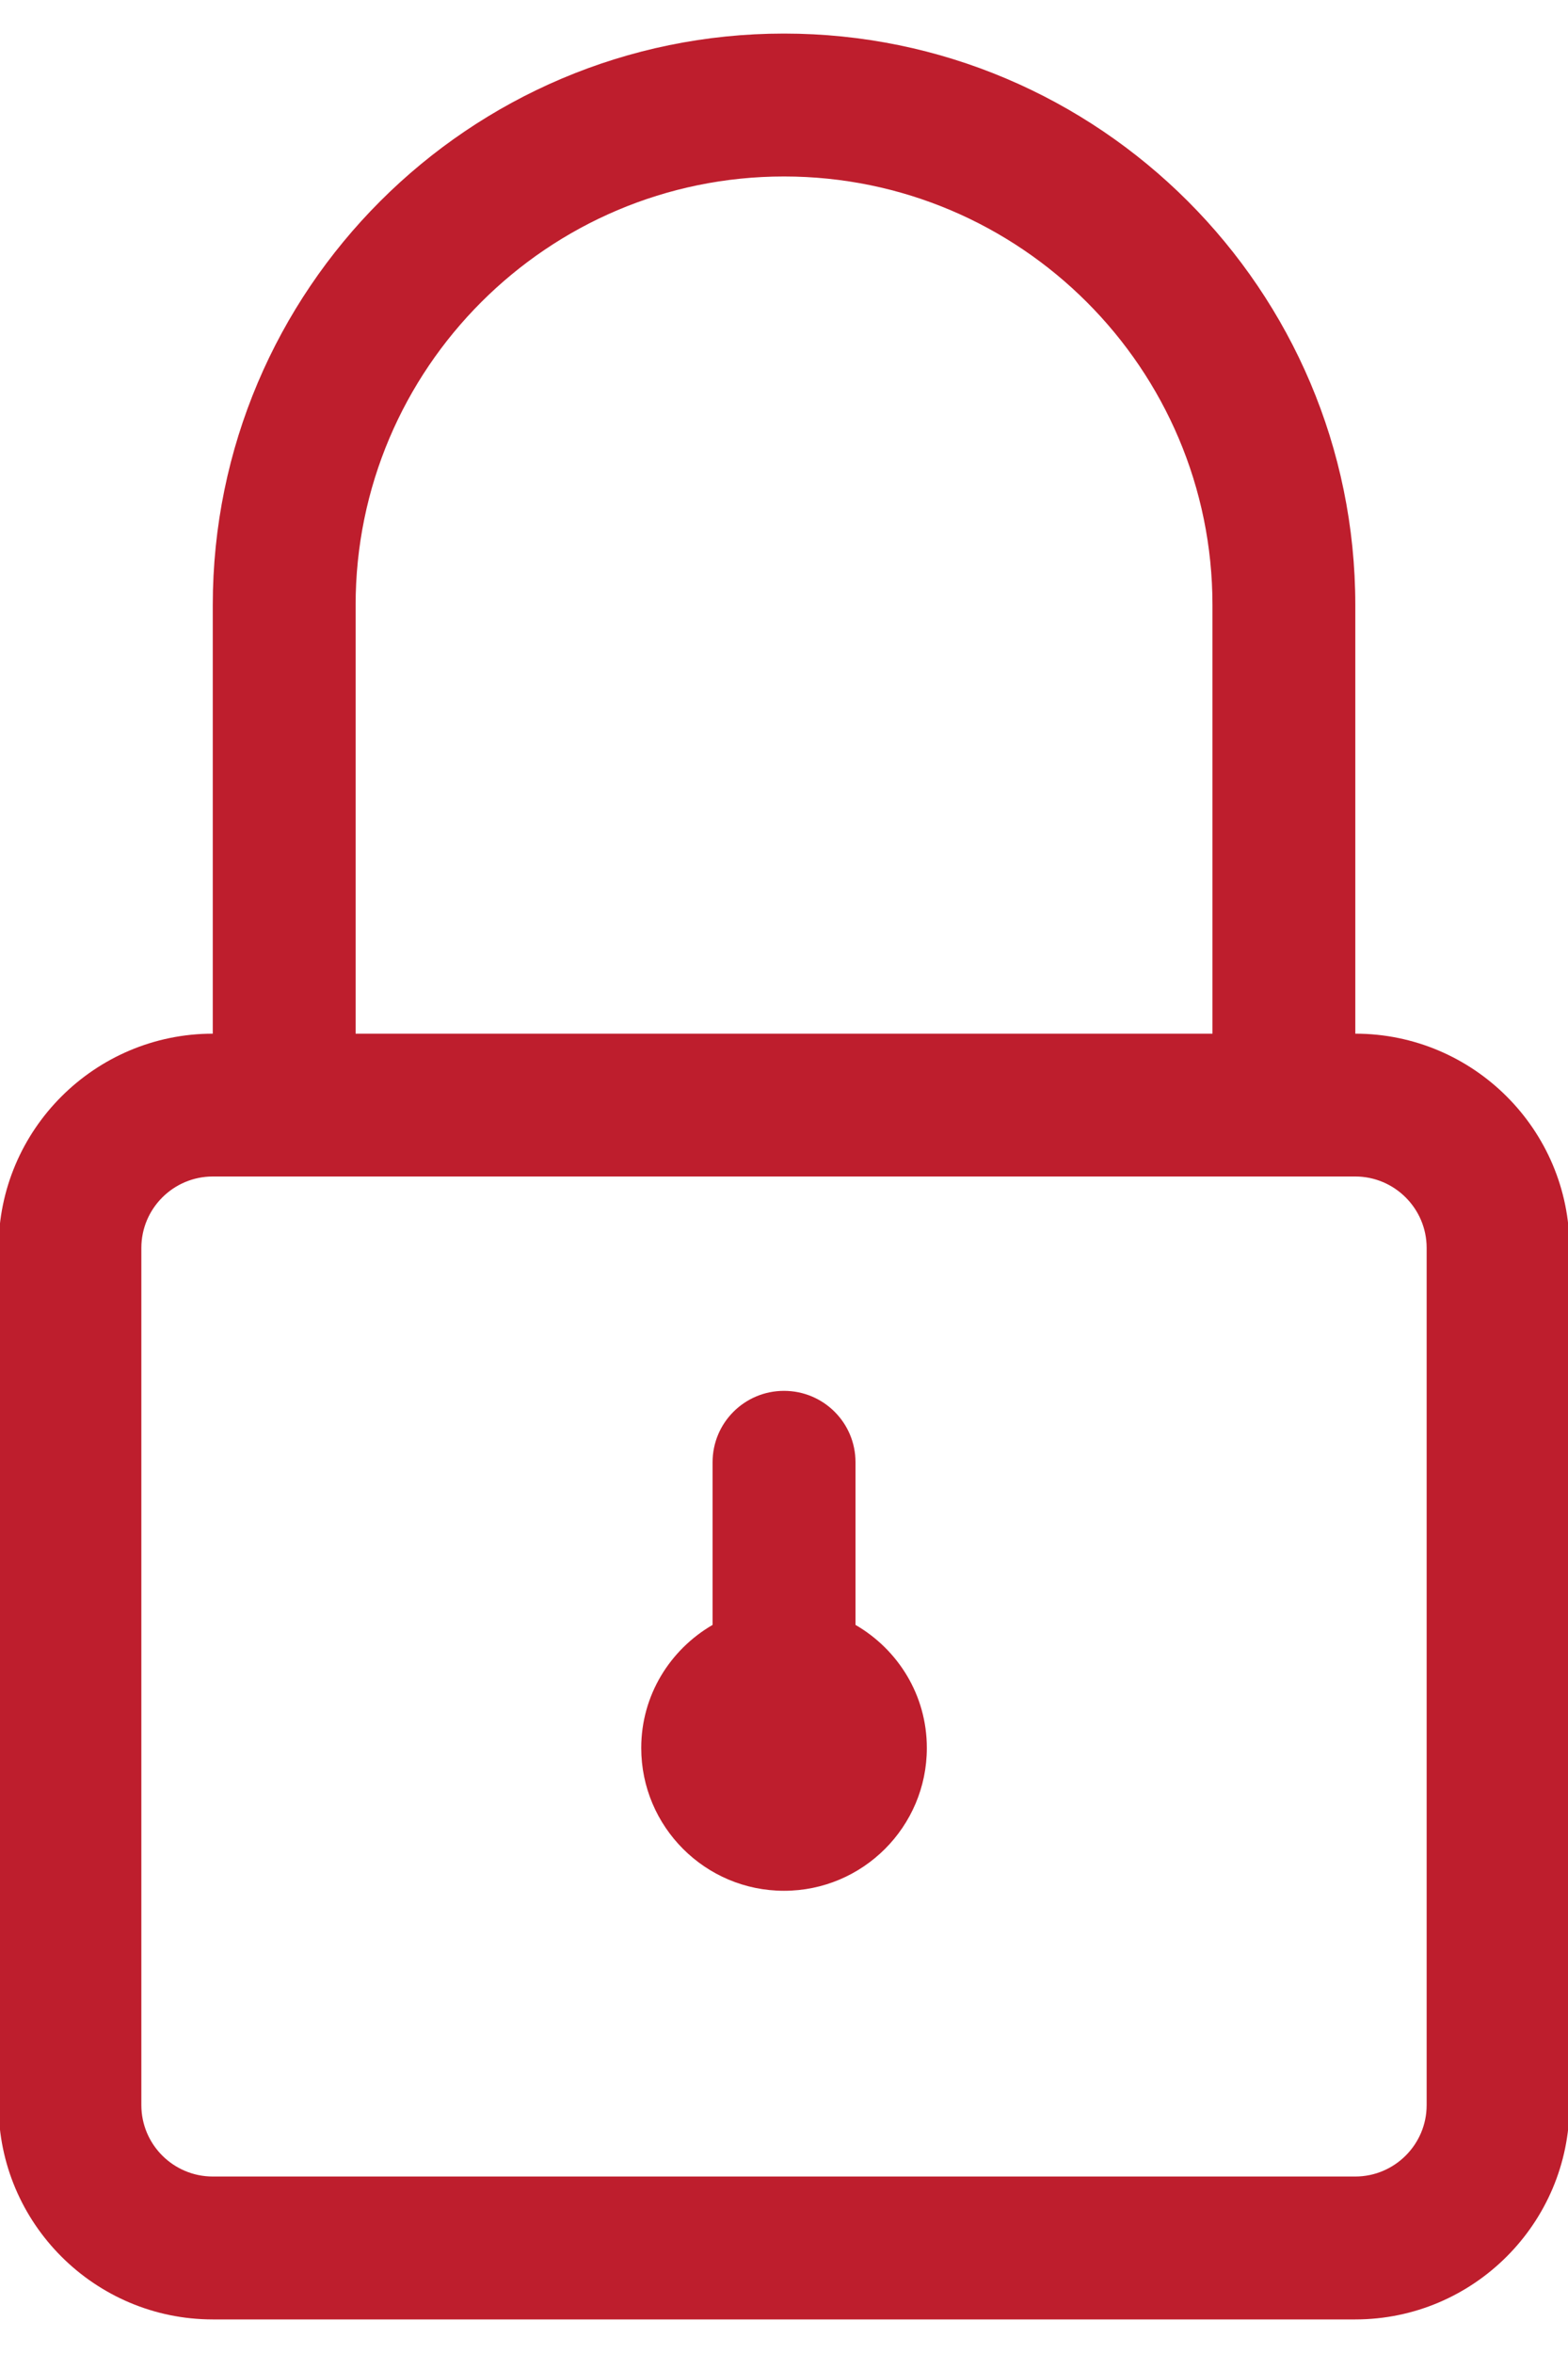<?xml version="1.0" encoding="utf-8"?>
<!-- Generator: Adobe Illustrator 16.0.0, SVG Export Plug-In . SVG Version: 6.00 Build 0)  -->
<!DOCTYPE svg PUBLIC "-//W3C//DTD SVG 1.1//EN" "http://www.w3.org/Graphics/SVG/1.1/DTD/svg11.dtd">
<svg version="1.1" id="Layer_1" xmlns="http://www.w3.org/2000/svg" xmlns:xlink="http://www.w3.org/1999/xlink" x="0px" y="0px"
	 width="20px" height="30px" viewBox="0 0 20 30" enable-background="new 0 0 20 30" xml:space="preserve">
<g id="Padlock">
	<g>
		<path fill="#BE1E2D" d="M17.287,13.179V7.714c0-4.018-3.27-7.286-7.287-7.286c-4.017,0-7.286,3.268-7.286,7.286v5.465
			c-1.505,0-2.732,1.226-2.732,2.731v10.93c0,1.507,1.227,2.732,2.732,2.732h14.573c1.506,0,2.732-1.226,2.732-2.732V15.91
			C20.02,14.404,18.793,13.179,17.287,13.179z M4.536,7.714C4.536,4.701,6.987,2.25,10,2.25c3.014,0,5.465,2.451,5.465,5.464v5.465
			H4.536V7.714z M18.197,26.84c0,0.502-0.41,0.91-0.91,0.91H2.714c-0.502,0-0.911-0.408-0.911-0.91V15.91
			c0-0.502,0.409-0.91,0.911-0.91h14.573c0.5,0,0.91,0.408,0.91,0.91V26.84z M10.912,20.717v-2.074c0-0.504-0.408-0.91-0.912-0.91
			c-0.503,0-0.911,0.406-0.911,0.91v2.074c-0.542,0.315-0.91,0.896-0.91,1.569c0,1.004,0.816,1.821,1.821,1.821
			c1.006,0,1.822-0.817,1.822-1.821C11.822,21.613,11.455,21.032,10.912,20.717z"/>
	</g>
</g>
</svg>
